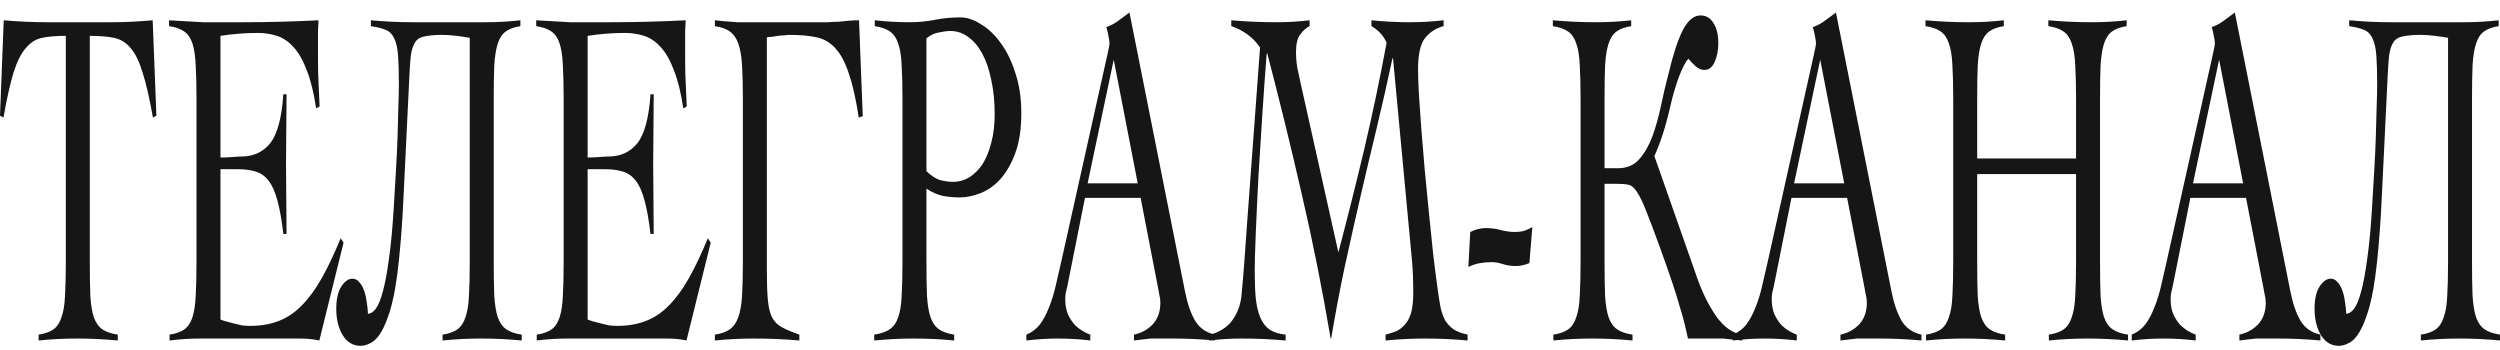<?xml version="1.0" encoding="UTF-8"?> <svg xmlns="http://www.w3.org/2000/svg" width="150" height="21" viewBox="0 0 150 21" fill="none"><path d="M2.318 20.078C2.702 20.02 3 19.913 3.213 19.757C3.427 19.602 3.586 19.358 3.693 19.027C3.81 18.697 3.88 18.268 3.901 17.743C3.933 17.198 3.949 16.516 3.949 15.699V2.151C3.384 2.151 2.91 2.19 2.526 2.268C2.153 2.346 1.828 2.55 1.551 2.881C1.274 3.193 1.029 3.679 0.815 4.341C0.613 5.003 0.41 5.908 0.208 7.057L0 6.94L0.224 1.217C0.671 1.256 1.114 1.285 1.551 1.305C1.988 1.324 2.43 1.334 2.878 1.334H6.635C7.061 1.334 7.482 1.324 7.898 1.305C8.313 1.285 8.734 1.256 9.161 1.217L9.384 6.94L9.177 7.057C8.974 5.908 8.766 5.003 8.553 4.341C8.351 3.679 8.111 3.193 7.834 2.881C7.557 2.55 7.221 2.346 6.827 2.268C6.443 2.19 5.963 2.151 5.388 2.151V15.699C5.388 16.516 5.398 17.198 5.42 17.743C5.452 18.268 5.521 18.697 5.627 19.027C5.745 19.358 5.915 19.602 6.139 19.757C6.363 19.913 6.672 20.02 7.066 20.078V20.429C6.661 20.39 6.256 20.361 5.851 20.341C5.446 20.322 5.041 20.312 4.636 20.312C4.242 20.312 3.853 20.322 3.469 20.341C3.086 20.361 2.702 20.39 2.318 20.429V20.078Z" fill="#171616"></path><path d="M10.175 20.078C10.559 20.02 10.857 19.913 11.07 19.757C11.283 19.602 11.443 19.358 11.55 19.027C11.656 18.697 11.72 18.268 11.742 17.743C11.774 17.198 11.79 16.516 11.79 15.699V5.947C11.79 5.13 11.774 4.458 11.742 3.932C11.72 3.387 11.656 2.95 11.55 2.619C11.443 2.288 11.278 2.044 11.054 1.889C10.83 1.733 10.527 1.626 10.143 1.568V1.217C10.505 1.237 10.846 1.256 11.166 1.276C11.496 1.295 11.832 1.314 12.173 1.334C12.525 1.334 12.893 1.334 13.276 1.334C13.671 1.334 14.113 1.334 14.603 1.334C15.349 1.334 16.095 1.324 16.841 1.305C17.587 1.285 18.344 1.256 19.112 1.217C19.101 1.431 19.09 1.645 19.08 1.859C19.08 2.074 19.08 2.278 19.08 2.473V3.641C19.08 4.069 19.09 4.507 19.112 4.954C19.133 5.383 19.154 5.859 19.176 6.385L18.968 6.502C18.829 5.568 18.643 4.808 18.408 4.224C18.184 3.621 17.918 3.154 17.609 2.823C17.31 2.492 16.98 2.268 16.618 2.151C16.255 2.035 15.872 1.976 15.467 1.976C14.72 1.976 13.974 2.035 13.228 2.151V9.451C13.441 9.451 13.671 9.441 13.916 9.422C14.161 9.402 14.342 9.392 14.459 9.392C15.195 9.392 15.776 9.13 16.202 8.604C16.639 8.059 16.905 7.076 17.001 5.655H17.193C17.193 6.356 17.188 7.057 17.177 7.757C17.166 8.458 17.161 9.149 17.161 9.83C17.161 10.531 17.166 11.232 17.177 11.932C17.188 12.633 17.193 13.334 17.193 14.035H17.001C16.905 13.217 16.788 12.555 16.65 12.049C16.511 11.524 16.335 11.125 16.122 10.852C15.919 10.58 15.664 10.395 15.355 10.297C15.046 10.2 14.678 10.152 14.252 10.152H13.228V19.173C13.324 19.212 13.441 19.251 13.58 19.29C13.719 19.329 13.868 19.368 14.028 19.407C14.188 19.446 14.353 19.485 14.523 19.524C14.694 19.543 14.854 19.553 15.003 19.553C15.642 19.553 16.213 19.456 16.714 19.261C17.225 19.066 17.689 18.755 18.104 18.327C18.531 17.898 18.93 17.353 19.303 16.692C19.677 16.03 20.055 15.232 20.439 14.297L20.614 14.56L19.16 20.429C18.978 20.39 18.792 20.361 18.6 20.341C18.408 20.322 18.222 20.312 18.041 20.312H12.029C11.72 20.312 11.411 20.322 11.102 20.341C10.793 20.361 10.484 20.39 10.175 20.429V20.078Z" fill="#171616"></path><path d="M21.631 20.75C21.183 20.75 20.826 20.536 20.56 20.108C20.304 19.679 20.176 19.154 20.176 18.531C20.176 17.947 20.277 17.499 20.48 17.188C20.682 16.877 20.906 16.721 21.151 16.721C21.311 16.721 21.444 16.789 21.551 16.925C21.668 17.042 21.764 17.207 21.839 17.422C21.913 17.616 21.966 17.84 21.998 18.093C22.041 18.346 22.068 18.589 22.078 18.823C22.238 18.823 22.393 18.726 22.542 18.531C22.702 18.317 22.846 17.966 22.974 17.48C23.112 16.974 23.235 16.312 23.341 15.495C23.459 14.677 23.555 13.645 23.629 12.4C23.672 11.679 23.714 10.959 23.757 10.239C23.8 9.519 23.832 8.838 23.853 8.195C23.874 7.553 23.89 6.969 23.901 6.443C23.922 5.898 23.933 5.451 23.933 5.1C23.933 4.361 23.917 3.777 23.885 3.349C23.853 2.901 23.778 2.56 23.661 2.327C23.555 2.074 23.389 1.898 23.166 1.801C22.942 1.704 22.638 1.626 22.254 1.568V1.217C22.702 1.256 23.123 1.285 23.517 1.305C23.922 1.324 24.349 1.334 24.796 1.334H29.129C29.48 1.334 29.832 1.324 30.184 1.305C30.536 1.285 30.882 1.256 31.223 1.217V1.568C30.85 1.626 30.557 1.733 30.344 1.889C30.131 2.044 29.971 2.288 29.864 2.619C29.758 2.95 29.688 3.387 29.656 3.932C29.635 4.458 29.624 5.13 29.624 5.947V15.699C29.624 16.516 29.635 17.198 29.656 17.743C29.688 18.268 29.758 18.697 29.864 19.027C29.981 19.358 30.152 19.602 30.376 19.757C30.599 19.913 30.909 20.02 31.303 20.078V20.429C30.898 20.39 30.493 20.361 30.088 20.341C29.683 20.322 29.278 20.312 28.873 20.312C28.479 20.312 28.09 20.322 27.706 20.341C27.322 20.361 26.939 20.39 26.555 20.429V20.078C26.939 20.02 27.237 19.913 27.45 19.757C27.663 19.602 27.823 19.358 27.93 19.027C28.047 18.697 28.116 18.268 28.137 17.743C28.169 17.198 28.186 16.516 28.186 15.699V2.268C27.972 2.229 27.711 2.19 27.402 2.151C27.104 2.113 26.805 2.093 26.507 2.093C26.123 2.093 25.782 2.122 25.484 2.181C25.196 2.239 24.999 2.366 24.892 2.56C24.775 2.755 24.695 3.008 24.652 3.319C24.62 3.611 24.594 3.962 24.572 4.37L24.237 11.29C24.226 11.465 24.21 11.787 24.189 12.254C24.167 12.721 24.135 13.246 24.093 13.83C24.05 14.414 23.997 15.018 23.933 15.64C23.869 16.263 23.794 16.818 23.709 17.305C23.581 18.025 23.432 18.609 23.261 19.057C23.102 19.504 22.931 19.855 22.75 20.108C22.569 20.361 22.382 20.526 22.19 20.604C21.998 20.701 21.812 20.75 21.631 20.75Z" fill="#171616"></path><path d="M32.205 20.078C32.588 20.02 32.887 19.913 33.1 19.757C33.313 19.602 33.473 19.358 33.58 19.027C33.686 18.697 33.75 18.268 33.771 17.743C33.803 17.198 33.819 16.516 33.819 15.699V5.947C33.819 5.13 33.803 4.458 33.771 3.932C33.75 3.387 33.686 2.95 33.58 2.619C33.473 2.288 33.308 2.044 33.084 1.889C32.86 1.733 32.556 1.626 32.173 1.568V1.217C32.535 1.237 32.876 1.256 33.196 1.276C33.526 1.295 33.862 1.314 34.203 1.334C34.555 1.334 34.922 1.334 35.306 1.334C35.7 1.334 36.143 1.334 36.633 1.334C37.379 1.334 38.125 1.324 38.871 1.305C39.617 1.285 40.374 1.256 41.141 1.217C41.131 1.431 41.12 1.645 41.109 1.859C41.109 2.074 41.109 2.278 41.109 2.473V3.641C41.109 4.069 41.12 4.507 41.141 4.954C41.163 5.383 41.184 5.859 41.205 6.385L40.998 6.502C40.859 5.568 40.672 4.808 40.438 4.224C40.214 3.621 39.948 3.154 39.639 2.823C39.34 2.492 39.01 2.268 38.647 2.151C38.285 2.035 37.901 1.976 37.496 1.976C36.75 1.976 36.004 2.035 35.258 2.151V9.451C35.471 9.451 35.7 9.441 35.946 9.422C36.191 9.402 36.372 9.392 36.489 9.392C37.225 9.392 37.805 9.13 38.232 8.604C38.669 8.059 38.935 7.076 39.031 5.655H39.223C39.223 6.356 39.218 7.057 39.207 7.757C39.196 8.458 39.191 9.149 39.191 9.83C39.191 10.531 39.196 11.232 39.207 11.932C39.218 12.633 39.223 13.334 39.223 14.035H39.031C38.935 13.217 38.818 12.555 38.679 12.049C38.541 11.524 38.365 11.125 38.152 10.852C37.949 10.58 37.694 10.395 37.384 10.297C37.075 10.2 36.708 10.152 36.281 10.152H35.258V19.173C35.354 19.212 35.471 19.251 35.61 19.29C35.748 19.329 35.898 19.368 36.057 19.407C36.217 19.446 36.383 19.485 36.553 19.524C36.724 19.543 36.883 19.553 37.033 19.553C37.672 19.553 38.242 19.456 38.743 19.261C39.255 19.066 39.719 18.755 40.134 18.327C40.56 17.898 40.96 17.353 41.333 16.692C41.706 16.03 42.085 15.232 42.468 14.297L42.644 14.56L41.189 20.429C41.008 20.39 40.822 20.361 40.63 20.341C40.438 20.322 40.252 20.312 40.07 20.312H34.059C33.75 20.312 33.441 20.322 33.132 20.341C32.823 20.361 32.514 20.39 32.205 20.429V20.078Z" fill="#171616"></path><path d="M42.893 20.078C43.277 20.02 43.575 19.913 43.788 19.757C44.012 19.602 44.183 19.358 44.3 19.027C44.417 18.697 44.492 18.268 44.524 17.743C44.556 17.198 44.572 16.516 44.572 15.699V5.947C44.572 5.13 44.556 4.458 44.524 3.932C44.492 3.387 44.417 2.95 44.3 2.619C44.183 2.288 44.012 2.044 43.788 1.889C43.575 1.733 43.277 1.626 42.893 1.568V1.217C43.042 1.237 43.239 1.256 43.485 1.276C43.73 1.295 43.98 1.314 44.236 1.334C44.502 1.334 44.753 1.334 44.987 1.334C45.233 1.334 45.43 1.334 45.579 1.334H48.952C49.219 1.334 49.459 1.334 49.672 1.334C49.895 1.314 50.109 1.305 50.311 1.305C50.514 1.285 50.711 1.266 50.903 1.246C51.105 1.227 51.318 1.217 51.542 1.217L51.766 6.969L51.526 7.057C51.356 5.947 51.158 5.071 50.935 4.429C50.721 3.767 50.455 3.261 50.135 2.911C49.826 2.56 49.448 2.336 49 2.239C48.553 2.142 48.009 2.093 47.37 2.093C47.274 2.093 47.167 2.103 47.05 2.122C46.932 2.122 46.81 2.132 46.682 2.151C46.554 2.171 46.432 2.19 46.314 2.21C46.197 2.21 46.096 2.22 46.011 2.239V16.195C46.011 16.974 46.032 17.587 46.075 18.035C46.117 18.463 46.203 18.803 46.33 19.057C46.469 19.31 46.666 19.504 46.922 19.64C47.178 19.777 47.524 19.923 47.961 20.078V20.429C47.503 20.39 47.05 20.361 46.602 20.341C46.154 20.322 45.702 20.312 45.243 20.312C44.849 20.312 44.455 20.322 44.06 20.341C43.676 20.361 43.288 20.39 42.893 20.429V20.078Z" fill="#171616"></path><path d="M52.454 20.078C52.848 20.02 53.157 19.913 53.381 19.757C53.615 19.602 53.786 19.358 53.893 19.027C54.01 18.697 54.079 18.268 54.1 17.743C54.133 17.198 54.148 16.516 54.148 15.699V5.947C54.148 5.13 54.133 4.458 54.1 3.932C54.079 3.387 54.01 2.95 53.893 2.619C53.786 2.288 53.621 2.044 53.397 1.889C53.173 1.733 52.87 1.626 52.486 1.568V1.217C52.837 1.256 53.189 1.285 53.541 1.305C53.893 1.324 54.244 1.334 54.596 1.334C55.108 1.334 55.609 1.285 56.099 1.188C56.6 1.091 57.106 1.042 57.618 1.042C58.012 1.042 58.422 1.178 58.849 1.451C59.286 1.704 59.685 2.083 60.048 2.589C60.41 3.076 60.703 3.679 60.927 4.4C61.161 5.1 61.279 5.898 61.279 6.794C61.279 7.728 61.161 8.516 60.927 9.159C60.693 9.801 60.394 10.327 60.032 10.735C59.68 11.125 59.286 11.407 58.849 11.582C58.412 11.757 57.985 11.845 57.57 11.845C57.25 11.845 56.92 11.816 56.578 11.757C56.237 11.679 55.907 11.534 55.587 11.319V15.699C55.587 16.516 55.598 17.198 55.619 17.743C55.651 18.268 55.721 18.697 55.827 19.027C55.944 19.358 56.115 19.602 56.339 19.757C56.562 19.913 56.866 20.02 57.25 20.078V20.429C56.845 20.39 56.44 20.361 56.035 20.341C55.641 20.322 55.241 20.312 54.836 20.312C54.442 20.312 54.047 20.322 53.653 20.341C53.269 20.361 52.87 20.39 52.454 20.429V20.078ZM57.202 10.911C57.532 10.911 57.847 10.823 58.145 10.648C58.454 10.453 58.721 10.19 58.945 9.859C59.168 9.509 59.344 9.081 59.472 8.575C59.611 8.069 59.68 7.495 59.68 6.852C59.68 6.093 59.611 5.402 59.472 4.779C59.344 4.156 59.163 3.631 58.929 3.203C58.694 2.774 58.412 2.443 58.081 2.21C57.761 1.976 57.41 1.859 57.026 1.859C56.834 1.859 56.605 1.889 56.339 1.947C56.083 1.986 55.832 2.103 55.587 2.297V10.268C55.843 10.521 56.104 10.697 56.371 10.794C56.648 10.872 56.925 10.911 57.202 10.911Z" fill="#171616"></path><path d="M61.581 20.078C61.911 19.942 62.183 19.738 62.396 19.465C62.609 19.173 62.79 18.833 62.94 18.443C63.099 18.054 63.233 17.626 63.339 17.159C63.446 16.692 63.558 16.205 63.675 15.699L66.441 3.29C66.473 3.154 66.499 3.027 66.521 2.911C66.553 2.794 66.569 2.687 66.569 2.589C66.569 2.492 66.547 2.346 66.505 2.151C66.473 1.957 66.43 1.782 66.377 1.626C66.654 1.529 66.894 1.402 67.096 1.246C67.299 1.091 67.522 0.925 67.768 0.75L71.093 17.451C71.242 18.21 71.45 18.813 71.716 19.261C71.983 19.689 72.377 19.962 72.9 20.078V20.429C72.473 20.39 72.052 20.361 71.636 20.341C71.231 20.322 70.805 20.312 70.358 20.312C70.07 20.312 69.819 20.312 69.606 20.312C69.393 20.312 69.201 20.312 69.031 20.312C68.86 20.331 68.695 20.351 68.535 20.37C68.386 20.39 68.221 20.409 68.039 20.429V20.078C68.487 19.981 68.86 19.777 69.159 19.465C69.468 19.134 69.622 18.697 69.622 18.151C69.622 17.996 69.601 17.84 69.558 17.684C69.526 17.529 69.5 17.383 69.478 17.246L68.439 11.874H65.098L64.043 17.159C64.011 17.314 63.979 17.451 63.947 17.567C63.925 17.684 63.915 17.811 63.915 17.947C63.915 18.297 63.968 18.599 64.075 18.852C64.192 19.105 64.33 19.319 64.49 19.494C64.65 19.65 64.815 19.777 64.986 19.874C65.156 19.971 65.3 20.04 65.418 20.078V20.429C65.098 20.39 64.778 20.361 64.458 20.341C64.138 20.322 63.813 20.312 63.483 20.312C63.163 20.312 62.849 20.322 62.54 20.341C62.241 20.361 61.922 20.39 61.581 20.429V20.078ZM68.263 10.998L66.824 3.582L65.258 10.998H68.263Z" fill="#171616"></path><path d="M72.549 20.078C72.773 20.04 72.992 19.962 73.205 19.845C73.429 19.728 73.631 19.572 73.812 19.378C73.994 19.164 74.143 18.92 74.26 18.648C74.388 18.356 74.468 18.015 74.5 17.626C74.564 16.945 74.622 16.234 74.676 15.495C74.729 14.735 74.782 13.986 74.836 13.246L75.603 2.852C75.379 2.521 75.113 2.249 74.804 2.035C74.495 1.821 74.185 1.665 73.876 1.568V1.217C74.335 1.256 74.788 1.285 75.235 1.305C75.694 1.324 76.152 1.334 76.61 1.334C76.941 1.334 77.266 1.324 77.585 1.305C77.916 1.285 78.246 1.256 78.577 1.217V1.568C78.374 1.665 78.188 1.83 78.017 2.064C77.847 2.278 77.761 2.628 77.761 3.115C77.761 3.446 77.788 3.767 77.841 4.078C77.905 4.39 77.974 4.711 78.049 5.042L80.303 15.144C80.847 13.081 81.364 11.018 81.854 8.954C82.344 6.872 82.792 4.74 83.197 2.56C83.08 2.307 82.941 2.103 82.781 1.947C82.621 1.791 82.456 1.665 82.286 1.568V1.217C82.669 1.256 83.053 1.285 83.437 1.305C83.82 1.324 84.204 1.334 84.588 1.334C84.929 1.334 85.264 1.324 85.595 1.305C85.936 1.285 86.277 1.256 86.618 1.217V1.568C86.171 1.684 85.803 1.918 85.515 2.268C85.227 2.619 85.083 3.251 85.083 4.166C85.083 4.497 85.099 4.974 85.131 5.597C85.174 6.2 85.222 6.891 85.275 7.67C85.339 8.448 85.408 9.285 85.483 10.181C85.568 11.057 85.653 11.932 85.739 12.808C85.824 13.665 85.909 14.492 85.995 15.29C86.091 16.088 86.181 16.789 86.266 17.392C86.32 17.782 86.373 18.122 86.426 18.414C86.49 18.706 86.581 18.969 86.698 19.203C86.826 19.417 86.996 19.602 87.21 19.757C87.423 19.894 87.705 20.001 88.057 20.078V20.429C87.631 20.39 87.204 20.361 86.778 20.341C86.362 20.322 85.941 20.312 85.515 20.312C85.11 20.312 84.71 20.322 84.316 20.341C83.932 20.361 83.538 20.39 83.133 20.429V20.078C83.357 20.02 83.57 19.952 83.772 19.874C83.975 19.777 84.151 19.64 84.3 19.465C84.46 19.29 84.582 19.057 84.668 18.765C84.753 18.453 84.796 18.044 84.796 17.538C84.796 17.305 84.79 16.993 84.78 16.604C84.769 16.215 84.737 15.767 84.684 15.261L83.581 3.495H83.549C83.25 4.896 82.936 6.288 82.605 7.67C82.275 9.032 81.95 10.405 81.63 11.787C81.31 13.168 80.996 14.57 80.687 15.991C80.388 17.392 80.117 18.833 79.871 20.312H79.84C79.328 17.295 78.747 14.395 78.097 11.611C77.457 8.808 76.77 6.005 76.035 3.203H76.003C75.917 4.273 75.832 5.46 75.747 6.765C75.662 8.069 75.582 9.344 75.507 10.589C75.443 11.816 75.39 12.945 75.347 13.976C75.305 14.988 75.283 15.748 75.283 16.254C75.283 16.896 75.305 17.451 75.347 17.918C75.4 18.385 75.496 18.774 75.635 19.086C75.773 19.397 75.96 19.631 76.195 19.787C76.44 19.942 76.754 20.04 77.138 20.078V20.429C76.69 20.39 76.253 20.361 75.827 20.341C75.4 20.322 74.963 20.312 74.516 20.312C74.185 20.312 73.855 20.322 73.525 20.341C73.205 20.361 72.88 20.39 72.549 20.429V20.078Z" fill="#171616"></path><path d="M88.215 13.918C88.535 13.762 88.849 13.684 89.158 13.684C89.457 13.684 89.75 13.723 90.038 13.801C90.325 13.879 90.618 13.918 90.917 13.918C91.098 13.918 91.269 13.898 91.428 13.86C91.599 13.801 91.769 13.723 91.94 13.626L91.764 15.787C91.487 15.903 91.21 15.962 90.933 15.962C90.677 15.962 90.421 15.923 90.165 15.845C89.92 15.767 89.707 15.728 89.526 15.728C89.281 15.728 89.041 15.748 88.807 15.787C88.572 15.825 88.338 15.903 88.103 16.02L88.215 13.918Z" fill="#171616"></path><path d="M93.203 20.078C93.587 20.02 93.885 19.913 94.098 19.757C94.312 19.602 94.472 19.358 94.578 19.027C94.695 18.697 94.765 18.268 94.786 17.743C94.818 17.198 94.834 16.516 94.834 15.699V5.947C94.834 5.13 94.818 4.458 94.786 3.932C94.765 3.387 94.695 2.95 94.578 2.619C94.472 2.288 94.306 2.044 94.082 1.889C93.859 1.733 93.555 1.626 93.171 1.568V1.217C93.619 1.256 94.05 1.285 94.466 1.305C94.892 1.324 95.329 1.334 95.777 1.334C96.129 1.334 96.481 1.324 96.832 1.305C97.184 1.285 97.53 1.256 97.871 1.217V1.568C97.498 1.626 97.205 1.733 96.992 1.889C96.779 2.044 96.619 2.288 96.513 2.619C96.406 2.95 96.337 3.387 96.305 3.932C96.283 4.458 96.273 5.13 96.273 5.947V10.093H97.088C97.621 10.093 98.047 9.908 98.367 9.538C98.687 9.168 98.948 8.711 99.15 8.166C99.353 7.602 99.523 6.988 99.662 6.327C99.8 5.665 99.95 5.032 100.11 4.429C100.376 3.3 100.658 2.434 100.957 1.83C101.266 1.227 101.623 0.925 102.028 0.925C102.369 0.925 102.63 1.081 102.811 1.392C103.003 1.684 103.099 2.083 103.099 2.589C103.099 3.018 103.025 3.397 102.875 3.728C102.737 4.04 102.529 4.195 102.252 4.195C102.081 4.195 101.916 4.127 101.756 3.991C101.596 3.855 101.447 3.699 101.309 3.524C101.149 3.679 100.962 4.03 100.749 4.575C100.547 5.12 100.376 5.694 100.238 6.297C100.078 6.998 99.918 7.592 99.758 8.078C99.598 8.565 99.433 8.993 99.262 9.363L101.836 16.692C102.145 17.567 102.529 18.336 102.987 18.998C103.456 19.64 103.973 20.001 104.538 20.078V20.429C104.314 20.409 104.106 20.39 103.915 20.37C103.733 20.351 103.557 20.331 103.387 20.312C103.216 20.312 103.035 20.312 102.843 20.312C102.662 20.312 102.46 20.312 102.236 20.312H101.277C101.223 20.059 101.159 19.777 101.085 19.465C101.01 19.154 100.909 18.794 100.781 18.385C100.664 17.957 100.509 17.46 100.317 16.896C100.126 16.331 99.896 15.679 99.63 14.94C99.278 13.966 98.996 13.217 98.783 12.692C98.58 12.166 98.394 11.777 98.223 11.524C98.063 11.271 97.893 11.125 97.712 11.086C97.53 11.047 97.29 11.027 96.992 11.027H96.273V15.699C96.273 16.516 96.283 17.198 96.305 17.743C96.337 18.268 96.406 18.697 96.513 19.027C96.63 19.358 96.8 19.602 97.024 19.757C97.248 19.913 97.557 20.02 97.951 20.078V20.429C97.546 20.39 97.141 20.361 96.736 20.341C96.331 20.322 95.926 20.312 95.521 20.312C95.127 20.312 94.738 20.322 94.354 20.341C93.971 20.361 93.587 20.39 93.203 20.429V20.078Z" fill="#171616"></path><path d="M103.97 20.078C104.3 19.942 104.572 19.738 104.785 19.465C104.998 19.173 105.179 18.833 105.329 18.443C105.488 18.054 105.622 17.626 105.728 17.159C105.835 16.692 105.947 16.205 106.064 15.699L108.83 3.29C108.862 3.154 108.888 3.027 108.91 2.911C108.942 2.794 108.958 2.687 108.958 2.589C108.958 2.492 108.936 2.346 108.894 2.151C108.862 1.957 108.819 1.782 108.766 1.626C109.043 1.529 109.283 1.402 109.485 1.246C109.688 1.091 109.912 0.925 110.157 0.75L113.482 17.451C113.631 18.21 113.839 18.813 114.105 19.261C114.372 19.689 114.766 19.962 115.289 20.078V20.429C114.862 20.39 114.441 20.361 114.026 20.341C113.621 20.322 113.194 20.312 112.747 20.312C112.459 20.312 112.208 20.312 111.995 20.312C111.782 20.312 111.59 20.312 111.42 20.312C111.249 20.331 111.084 20.351 110.924 20.37C110.775 20.39 110.61 20.409 110.428 20.429V20.078C110.876 19.981 111.249 19.777 111.548 19.465C111.857 19.134 112.011 18.697 112.011 18.151C112.011 17.996 111.99 17.84 111.947 17.684C111.915 17.529 111.889 17.383 111.867 17.246L110.828 11.874H107.487L106.432 17.159C106.4 17.314 106.368 17.451 106.336 17.567C106.314 17.684 106.304 17.811 106.304 17.947C106.304 18.297 106.357 18.599 106.464 18.852C106.581 19.105 106.719 19.319 106.879 19.494C107.039 19.65 107.204 19.777 107.375 19.874C107.545 19.971 107.689 20.04 107.807 20.078V20.429C107.487 20.39 107.167 20.361 106.847 20.341C106.528 20.322 106.203 20.312 105.872 20.312C105.552 20.312 105.238 20.322 104.929 20.341C104.63 20.361 104.311 20.39 103.97 20.429V20.078ZM110.652 10.998L109.213 3.582L107.647 10.998H110.652Z" fill="#171616"></path><path d="M115.562 20.078C115.946 20.02 116.244 19.913 116.457 19.757C116.67 19.602 116.83 19.358 116.937 19.027C117.054 18.697 117.123 18.268 117.145 17.743C117.177 17.198 117.193 16.516 117.193 15.699V5.947C117.193 5.13 117.177 4.458 117.145 3.932C117.123 3.387 117.054 2.95 116.937 2.619C116.83 2.288 116.665 2.044 116.441 1.889C116.217 1.733 115.914 1.626 115.53 1.568V1.217C115.978 1.256 116.409 1.285 116.825 1.305C117.251 1.324 117.688 1.334 118.136 1.334C118.488 1.334 118.839 1.324 119.191 1.305C119.543 1.285 119.889 1.256 120.23 1.217V1.568C119.857 1.626 119.564 1.733 119.351 1.889C119.138 2.044 118.978 2.288 118.871 2.619C118.765 2.95 118.695 3.387 118.663 3.932C118.642 4.458 118.631 5.13 118.631 5.947V9.509H124.563V5.947C124.563 5.13 124.547 4.458 124.515 3.932C124.493 3.387 124.424 2.95 124.307 2.619C124.2 2.288 124.035 2.044 123.811 1.889C123.587 1.733 123.284 1.626 122.9 1.568V1.217C123.348 1.256 123.779 1.285 124.195 1.305C124.621 1.324 125.058 1.334 125.506 1.334C125.858 1.334 126.209 1.324 126.561 1.305C126.913 1.285 127.259 1.256 127.6 1.217V1.568C127.227 1.626 126.934 1.733 126.721 1.889C126.508 2.044 126.348 2.288 126.241 2.619C126.135 2.95 126.065 3.387 126.034 3.932C126.012 4.458 126.002 5.13 126.002 5.947V15.699C126.002 16.516 126.012 17.198 126.034 17.743C126.065 18.268 126.135 18.697 126.241 19.027C126.359 19.358 126.529 19.602 126.753 19.757C126.977 19.913 127.286 20.02 127.68 20.078V20.429C127.275 20.39 126.87 20.361 126.465 20.341C126.06 20.322 125.655 20.312 125.25 20.312C124.856 20.312 124.467 20.322 124.083 20.341C123.699 20.361 123.316 20.39 122.932 20.429V20.078C123.316 20.02 123.614 19.913 123.827 19.757C124.04 19.602 124.2 19.358 124.307 19.027C124.424 18.697 124.493 18.268 124.515 17.743C124.547 17.198 124.563 16.516 124.563 15.699V10.443H118.631V15.699C118.631 16.516 118.642 17.198 118.663 17.743C118.695 18.268 118.765 18.697 118.871 19.027C118.989 19.358 119.159 19.602 119.383 19.757C119.607 19.913 119.916 20.02 120.31 20.078V20.429C119.905 20.39 119.5 20.361 119.095 20.341C118.69 20.322 118.285 20.312 117.88 20.312C117.486 20.312 117.097 20.322 116.713 20.341C116.329 20.361 115.946 20.39 115.562 20.429V20.078Z" fill="#171616"></path><path d="M127.904 20.078C128.235 19.942 128.506 19.738 128.719 19.465C128.933 19.173 129.114 18.833 129.263 18.443C129.423 18.054 129.556 17.626 129.663 17.159C129.769 16.692 129.881 16.205 129.998 15.699L132.764 3.29C132.796 3.154 132.823 3.027 132.844 2.911C132.876 2.794 132.892 2.687 132.892 2.589C132.892 2.492 132.871 2.346 132.828 2.151C132.796 1.957 132.754 1.782 132.7 1.626C132.977 1.529 133.217 1.402 133.42 1.246C133.622 1.091 133.846 0.925 134.091 0.75L137.416 17.451C137.566 18.21 137.774 18.813 138.04 19.261C138.306 19.689 138.701 19.962 139.223 20.078V20.429C138.797 20.39 138.376 20.361 137.96 20.341C137.555 20.322 137.129 20.312 136.681 20.312C136.393 20.312 136.143 20.312 135.93 20.312C135.717 20.312 135.525 20.312 135.354 20.312C135.184 20.331 135.018 20.351 134.859 20.37C134.709 20.39 134.544 20.409 134.363 20.429V20.078C134.811 19.981 135.184 19.777 135.482 19.465C135.791 19.134 135.946 18.697 135.946 18.151C135.946 17.996 135.924 17.84 135.882 17.684C135.85 17.529 135.823 17.383 135.802 17.246L134.763 11.874H131.421L130.366 17.159C130.334 17.314 130.302 17.451 130.27 17.567C130.249 17.684 130.238 17.811 130.238 17.947C130.238 18.297 130.292 18.599 130.398 18.852C130.515 19.105 130.654 19.319 130.814 19.494C130.974 19.65 131.139 19.777 131.309 19.874C131.48 19.971 131.624 20.04 131.741 20.078V20.429C131.421 20.39 131.102 20.361 130.782 20.341C130.462 20.322 130.137 20.312 129.807 20.312C129.487 20.312 129.172 20.322 128.863 20.341C128.565 20.361 128.245 20.39 127.904 20.429V20.078ZM134.587 10.998L133.148 3.582L131.581 10.998H134.587Z" fill="#171616"></path><path d="M140.328 20.75C139.88 20.75 139.523 20.536 139.257 20.108C139.001 19.679 138.873 19.154 138.873 18.531C138.873 17.947 138.974 17.499 139.177 17.188C139.379 16.877 139.603 16.721 139.848 16.721C140.008 16.721 140.141 16.789 140.248 16.925C140.365 17.042 140.461 17.207 140.536 17.422C140.61 17.616 140.664 17.84 140.695 18.093C140.738 18.346 140.765 18.589 140.775 18.823C140.935 18.823 141.09 18.726 141.239 18.531C141.399 18.317 141.543 17.966 141.671 17.48C141.809 16.974 141.932 16.312 142.038 15.495C142.156 14.677 142.252 13.645 142.326 12.4C142.369 11.679 142.411 10.959 142.454 10.239C142.497 9.519 142.529 8.838 142.55 8.195C142.571 7.553 142.587 6.969 142.598 6.443C142.619 5.898 142.63 5.451 142.63 5.1C142.63 4.361 142.614 3.777 142.582 3.349C142.55 2.901 142.475 2.56 142.358 2.327C142.252 2.074 142.086 1.898 141.863 1.801C141.639 1.704 141.335 1.626 140.951 1.568V1.217C141.399 1.256 141.82 1.285 142.214 1.305C142.619 1.324 143.046 1.334 143.493 1.334H147.826C148.177 1.334 148.529 1.324 148.881 1.305C149.233 1.285 149.579 1.256 149.92 1.217V1.568C149.547 1.626 149.254 1.733 149.041 1.889C148.828 2.044 148.668 2.288 148.561 2.619C148.455 2.95 148.385 3.387 148.353 3.932C148.332 4.458 148.321 5.13 148.321 5.947V15.699C148.321 16.516 148.332 17.198 148.353 17.743C148.385 18.268 148.455 18.697 148.561 19.027C148.678 19.358 148.849 19.602 149.073 19.757C149.297 19.913 149.606 20.02 150 20.078V20.429C149.595 20.39 149.19 20.361 148.785 20.341C148.38 20.322 147.975 20.312 147.57 20.312C147.176 20.312 146.787 20.322 146.403 20.341C146.019 20.361 145.636 20.39 145.252 20.429V20.078C145.636 20.02 145.934 19.913 146.147 19.757C146.36 19.602 146.52 19.358 146.627 19.027C146.744 18.697 146.813 18.268 146.835 17.743C146.867 17.198 146.883 16.516 146.883 15.699V2.268C146.669 2.229 146.408 2.19 146.099 2.151C145.801 2.113 145.502 2.093 145.204 2.093C144.82 2.093 144.479 2.122 144.181 2.181C143.893 2.239 143.696 2.366 143.589 2.56C143.472 2.755 143.392 3.008 143.349 3.319C143.317 3.611 143.291 3.962 143.269 4.37L142.934 11.29C142.923 11.465 142.907 11.787 142.886 12.254C142.864 12.721 142.832 13.246 142.79 13.83C142.747 14.414 142.694 15.018 142.63 15.64C142.566 16.263 142.491 16.818 142.406 17.305C142.278 18.025 142.129 18.609 141.958 19.057C141.799 19.504 141.628 19.855 141.447 20.108C141.266 20.361 141.079 20.526 140.887 20.604C140.695 20.701 140.509 20.75 140.328 20.75Z" fill="#171616"></path></svg> 